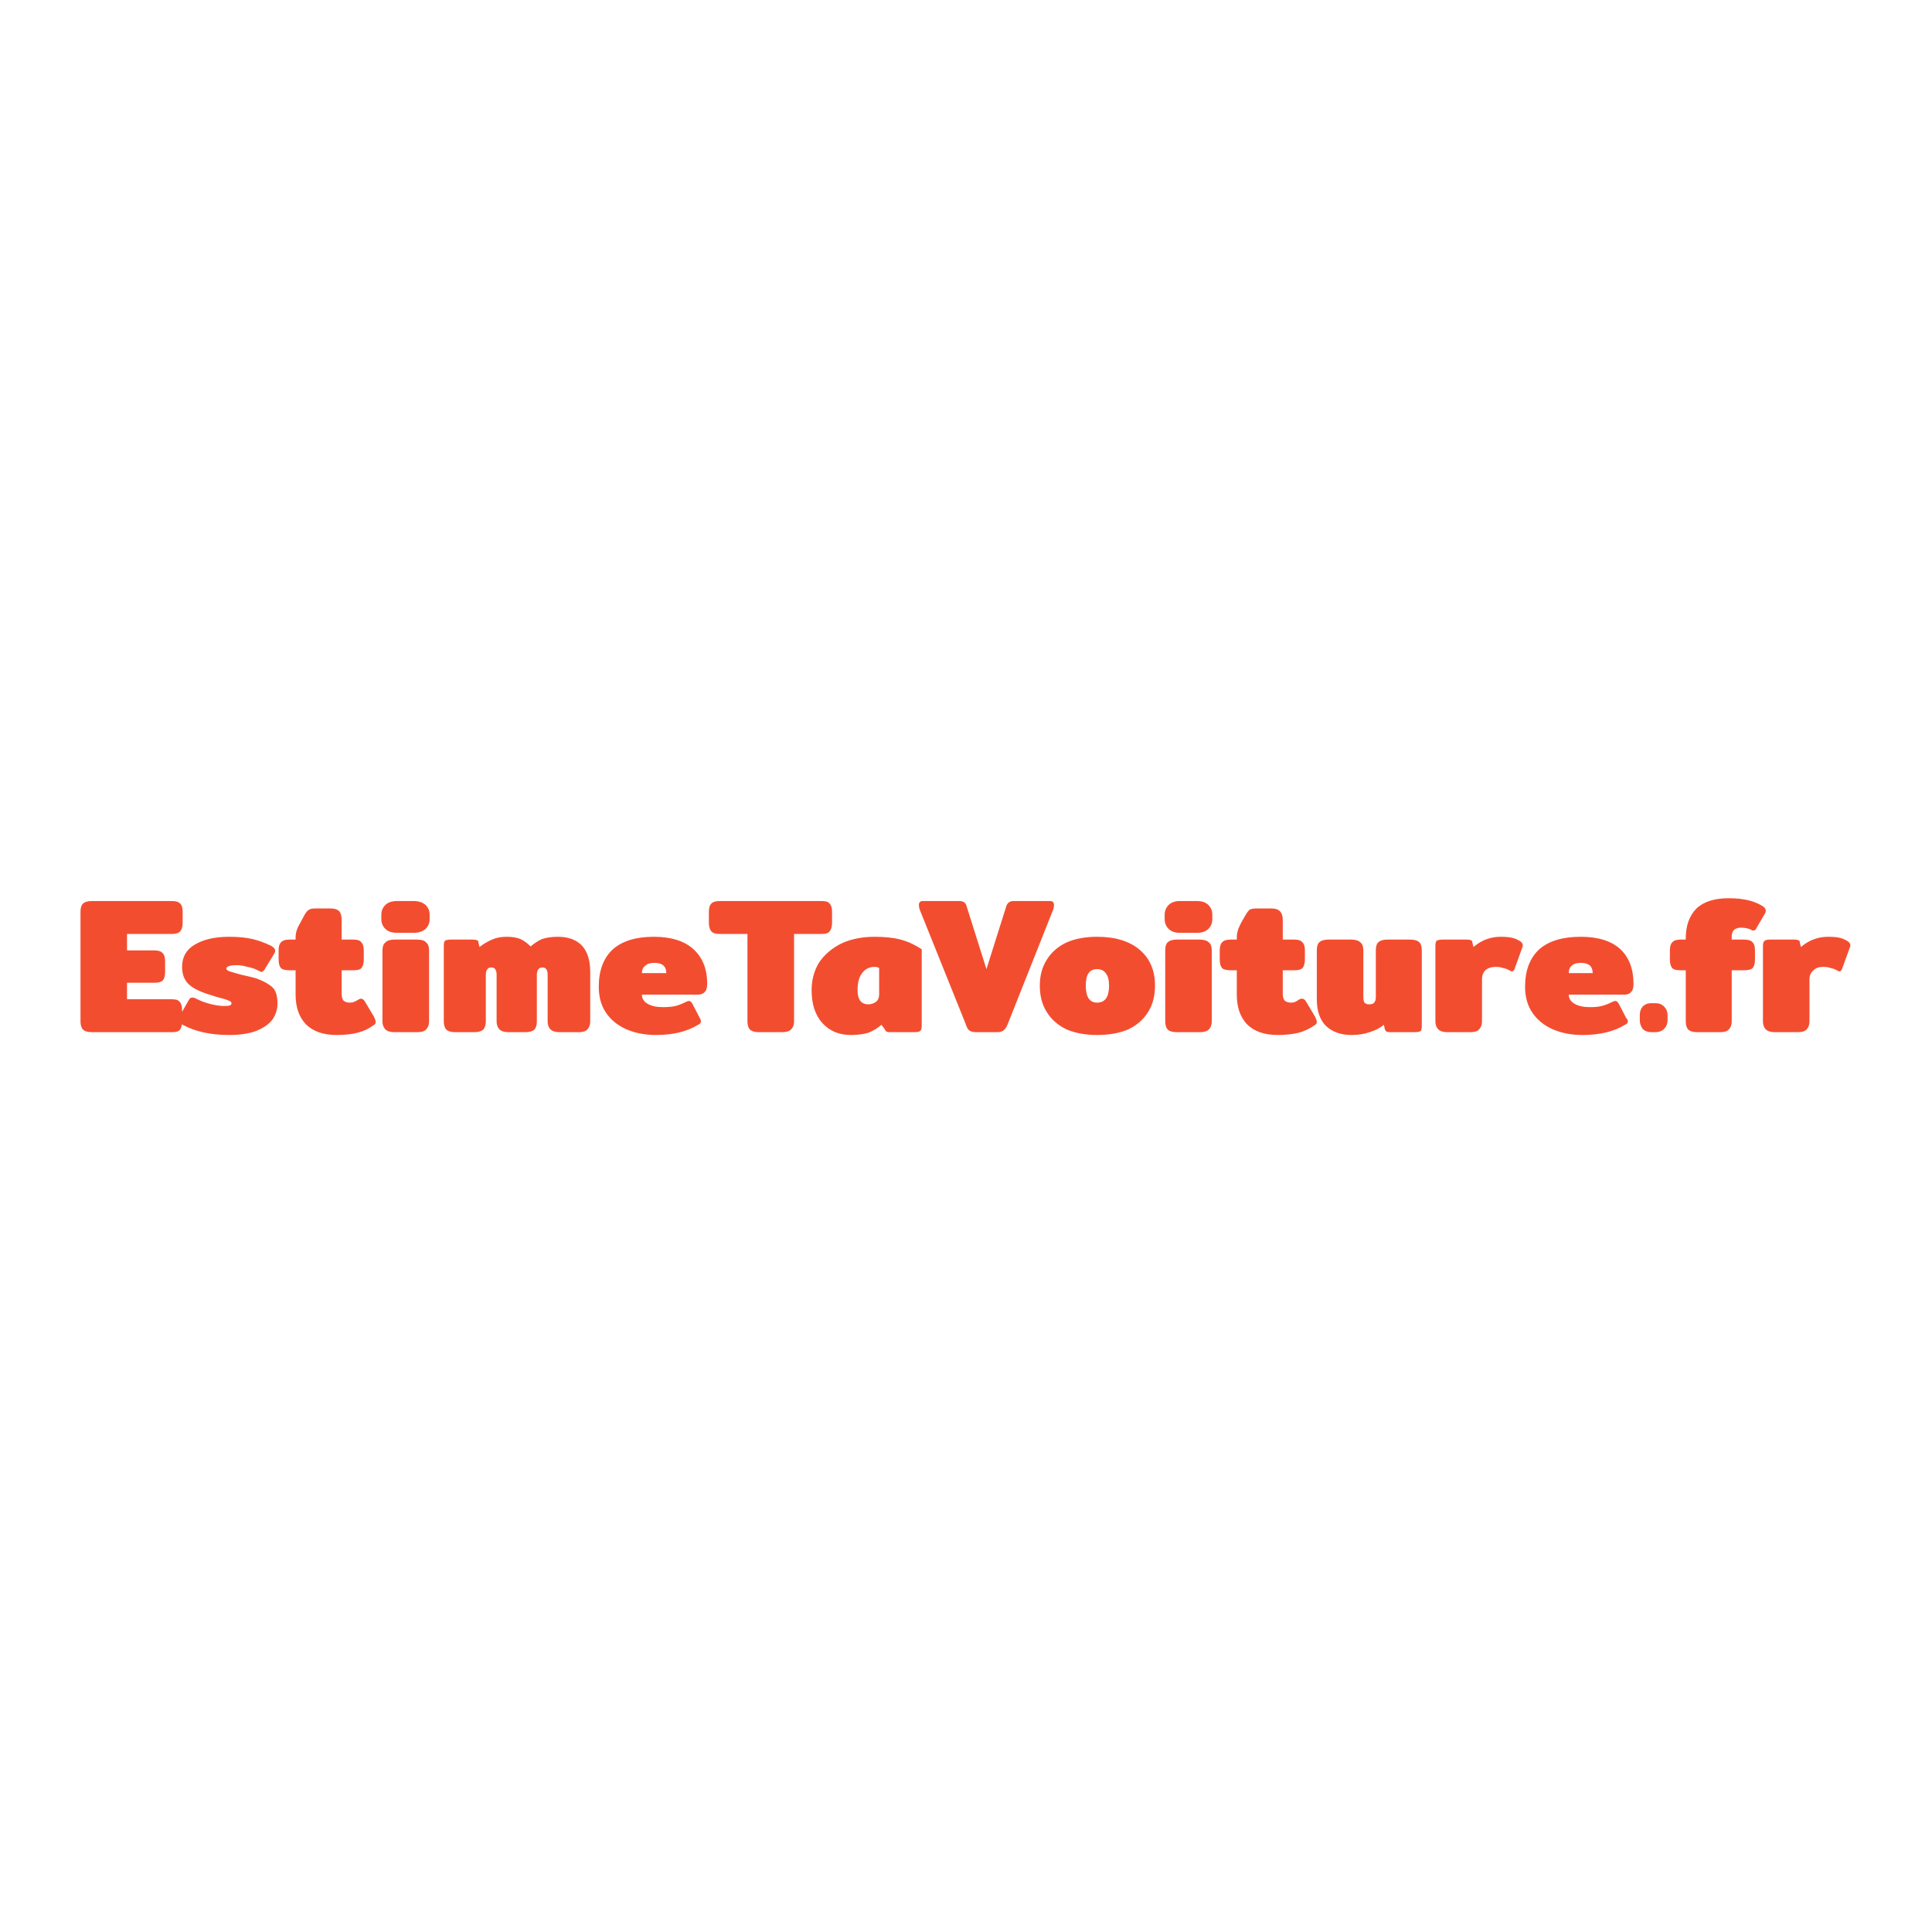 <?xml version="1.0" encoding="utf-8"?>
<!DOCTYPE svg PUBLIC "-//W3C//DTD SVG 1.1//EN" "http://www.w3.org/Graphics/SVG/1.1/DTD/svg11.dtd">
<svg
      xmlns='http://www.w3.org/2000/svg'
      viewBox='0 0 24 24'
      width='240'
      height='240'
      fill='#f34d30'
    >
      <path d='M1.141 12.822Q1.063 12.822 1.028 12.787 1 12.751 1 12.688V11.327Q1 11.256 1.028 11.228 1.063 11.193 1.141 11.193H2.135Q2.213 11.193 2.241 11.228 2.269 11.256 2.269 11.327V11.461Q2.269 11.531 2.241 11.567 2.213 11.602 2.135 11.602H1.578V11.806H1.917Q1.994 11.806 2.022 11.842 2.051 11.87 2.051 11.94V12.074Q2.051 12.145 2.022 12.18 1.994 12.208 1.917 12.208H1.578V12.413H2.135Q2.213 12.413 2.234 12.448 2.262 12.476 2.262 12.554V12.688Q2.262 12.758 2.234 12.794 2.213 12.822 2.135 12.822ZM2.847 12.857Q2.502 12.857 2.269 12.73 2.213 12.702 2.213 12.674 2.213 12.653 2.227 12.631L2.347 12.42Q2.361 12.392 2.389 12.392 2.41 12.392 2.438 12.406 2.502 12.441 2.601 12.469 2.706 12.497 2.784 12.497 2.833 12.497 2.854 12.49 2.876 12.483 2.876 12.462 2.876 12.441 2.833 12.427 2.805 12.413 2.72 12.392 2.699 12.385 2.671 12.378 2.65 12.37 2.629 12.364 2.431 12.307 2.347 12.229 2.262 12.152 2.262 12.011 2.262 11.828 2.417 11.736 2.579 11.637 2.847 11.637 3.017 11.637 3.136 11.665 3.256 11.694 3.369 11.75 3.419 11.778 3.419 11.813 3.419 11.828 3.397 11.863L3.285 12.046Q3.264 12.074 3.249 12.074 3.242 12.074 3.2 12.053 3.151 12.025 3.073 12.011 3.003 11.99 2.946 11.99 2.812 11.99 2.812 12.032 2.812 12.053 2.854 12.067 2.897 12.081 3.003 12.11 3.13 12.138 3.179 12.152 3.292 12.194 3.348 12.236 3.405 12.272 3.426 12.328 3.447 12.385 3.447 12.469 3.447 12.575 3.383 12.667 3.32 12.751 3.179 12.808 3.045 12.857 2.847 12.857ZM4.18 12.857Q3.933 12.857 3.799 12.723 3.672 12.589 3.672 12.356V12.053H3.595Q3.517 12.053 3.489 12.025 3.461 11.99 3.461 11.919V11.806Q3.461 11.736 3.489 11.708 3.517 11.672 3.595 11.672H3.672V11.644Q3.672 11.581 3.701 11.517 3.736 11.454 3.785 11.362 3.813 11.313 3.842 11.299 3.863 11.285 3.926 11.285H4.103Q4.18 11.285 4.215 11.32 4.244 11.355 4.244 11.426V11.672H4.392Q4.469 11.672 4.49 11.708 4.519 11.736 4.519 11.806V11.919Q4.519 11.99 4.49 12.025 4.469 12.053 4.392 12.053H4.244V12.342Q4.244 12.399 4.265 12.427 4.293 12.455 4.342 12.455 4.378 12.455 4.392 12.448 4.413 12.441 4.448 12.42 4.469 12.406 4.483 12.406 4.511 12.406 4.533 12.441L4.646 12.631Q4.667 12.674 4.667 12.695 4.667 12.723 4.638 12.737 4.554 12.801 4.441 12.829 4.335 12.857 4.18 12.857ZM4.935 11.588Q4.836 11.588 4.787 11.539 4.737 11.489 4.737 11.419V11.362Q4.737 11.292 4.787 11.242 4.836 11.193 4.935 11.193H5.139Q5.231 11.193 5.287 11.242 5.337 11.292 5.337 11.362V11.419Q5.337 11.489 5.287 11.539 5.231 11.588 5.139 11.588ZM4.899 12.822Q4.822 12.822 4.787 12.787 4.751 12.751 4.751 12.688V11.806Q4.751 11.736 4.787 11.708 4.822 11.672 4.899 11.672H5.181Q5.266 11.672 5.294 11.708 5.33 11.736 5.33 11.806V12.688Q5.33 12.751 5.294 12.787 5.266 12.822 5.181 12.822ZM5.654 12.822Q5.576 12.822 5.541 12.787 5.513 12.751 5.513 12.688V11.75Q5.513 11.701 5.527 11.687 5.548 11.672 5.597 11.672H5.88Q5.908 11.672 5.922 11.68 5.943 11.68 5.943 11.708L5.957 11.764Q6.028 11.708 6.112 11.672 6.19 11.637 6.295 11.637 6.394 11.637 6.465 11.665 6.528 11.694 6.592 11.757 6.655 11.701 6.733 11.665 6.817 11.637 6.93 11.637 7.12 11.637 7.226 11.743 7.332 11.856 7.332 12.074V12.688Q7.332 12.751 7.297 12.787 7.269 12.822 7.191 12.822H6.951Q6.874 12.822 6.838 12.787 6.803 12.751 6.803 12.688V12.11Q6.803 12.018 6.74 12.018 6.705 12.018 6.69 12.039 6.669 12.06 6.669 12.11V12.688Q6.669 12.751 6.641 12.787 6.606 12.822 6.528 12.822H6.317Q6.239 12.822 6.204 12.787 6.169 12.751 6.169 12.688V12.11Q6.169 12.018 6.105 12.018 6.07 12.018 6.056 12.039 6.035 12.06 6.035 12.11V12.688Q6.035 12.751 6.006 12.787 5.971 12.822 5.894 12.822ZM8.15 12.857Q7.946 12.857 7.783 12.787 7.621 12.716 7.529 12.582 7.438 12.448 7.438 12.258 7.438 11.954 7.614 11.792 7.79 11.637 8.122 11.637 8.446 11.637 8.615 11.792 8.785 11.947 8.785 12.222 8.785 12.293 8.756 12.321 8.728 12.356 8.665 12.356H7.974Q7.974 12.427 8.044 12.469 8.115 12.511 8.235 12.511 8.333 12.511 8.39 12.497 8.446 12.483 8.517 12.448 8.545 12.434 8.559 12.434 8.58 12.434 8.601 12.469L8.693 12.646Q8.707 12.667 8.707 12.688 8.707 12.716 8.672 12.73 8.467 12.857 8.15 12.857ZM7.974 12.088H8.277Q8.277 11.961 8.129 11.961 8.051 11.961 8.016 11.997 7.974 12.025 7.974 12.088ZM9.426 12.822Q9.349 12.822 9.313 12.787 9.285 12.751 9.285 12.688V11.602H8.94Q8.862 11.602 8.834 11.567 8.806 11.531 8.806 11.461V11.327Q8.806 11.256 8.834 11.228 8.862 11.193 8.94 11.193H10.209Q10.287 11.193 10.308 11.228 10.336 11.256 10.336 11.327V11.461Q10.336 11.531 10.308 11.567 10.287 11.602 10.209 11.602H9.864V12.688Q9.864 12.751 9.828 12.787 9.793 12.822 9.715 12.822ZM10.569 12.857Q10.35 12.857 10.216 12.709 10.082 12.561 10.082 12.3 10.082 12.103 10.181 11.947 10.287 11.799 10.463 11.715 10.639 11.637 10.865 11.637 11.055 11.637 11.189 11.672 11.323 11.708 11.45 11.792V12.744Q11.45 12.794 11.429 12.808 11.415 12.822 11.358 12.822H11.055Q11.027 12.822 11.013 12.815 10.999 12.808 10.992 12.787L10.949 12.73Q10.879 12.794 10.787 12.829 10.695 12.857 10.569 12.857ZM10.787 12.476Q10.844 12.476 10.886 12.441 10.921 12.413 10.921 12.349V12.025Q10.9 12.011 10.865 12.011 10.766 12.011 10.71 12.088 10.653 12.159 10.653 12.3 10.653 12.476 10.787 12.476ZM12.127 12.822Q12.07 12.822 12.042 12.801 12.014 12.78 12 12.73L11.422 11.292Q11.415 11.264 11.415 11.242 11.415 11.193 11.464 11.193H11.915Q11.993 11.193 12.007 11.256L12.254 12.039 12.501 11.256Q12.522 11.193 12.592 11.193H13.044Q13.093 11.193 13.093 11.242 13.093 11.264 13.086 11.292L12.515 12.73Q12.494 12.78 12.465 12.801 12.437 12.822 12.388 12.822ZM13.629 12.857Q13.41 12.857 13.248 12.787 13.086 12.709 13.001 12.568 12.917 12.434 12.917 12.244 12.917 12.06 13.001 11.926 13.086 11.785 13.248 11.708 13.41 11.637 13.629 11.637 13.967 11.637 14.158 11.799 14.348 11.961 14.348 12.244 14.348 12.434 14.264 12.568 14.179 12.709 14.017 12.787 13.854 12.857 13.629 12.857ZM13.629 12.455Q13.777 12.455 13.777 12.244 13.777 12.138 13.735 12.088 13.699 12.039 13.629 12.039 13.558 12.039 13.523 12.088 13.488 12.138 13.488 12.244 13.488 12.455 13.629 12.455ZM14.658 11.588Q14.567 11.588 14.517 11.539 14.468 11.489 14.468 11.419V11.362Q14.468 11.292 14.517 11.242 14.567 11.193 14.658 11.193H14.87Q14.961 11.193 15.011 11.242 15.06 11.292 15.06 11.362V11.419Q15.06 11.489 15.011 11.539 14.961 11.588 14.87 11.588ZM14.616 12.822Q14.539 12.822 14.503 12.787 14.475 12.751 14.475 12.688V11.806Q14.475 11.736 14.503 11.708 14.539 11.672 14.616 11.672H14.905Q14.983 11.672 15.018 11.708 15.053 11.736 15.053 11.806V12.688Q15.053 12.751 15.018 12.787 14.983 12.822 14.905 12.822ZM15.871 12.857Q15.624 12.857 15.49 12.723 15.364 12.589 15.364 12.356V12.053H15.286Q15.208 12.053 15.18 12.025 15.152 11.99 15.152 11.919V11.806Q15.152 11.736 15.18 11.708 15.208 11.672 15.286 11.672H15.364V11.644Q15.364 11.581 15.392 11.517 15.42 11.454 15.476 11.362 15.505 11.313 15.526 11.299 15.554 11.285 15.617 11.285H15.787Q15.871 11.285 15.899 11.32 15.935 11.355 15.935 11.426V11.672H16.083Q16.153 11.672 16.181 11.708 16.21 11.736 16.21 11.806V11.919Q16.21 11.99 16.181 12.025 16.153 12.053 16.083 12.053H15.935V12.342Q15.935 12.399 15.956 12.427 15.984 12.455 16.033 12.455 16.069 12.455 16.083 12.448 16.104 12.441 16.132 12.42 16.153 12.406 16.174 12.406 16.203 12.406 16.224 12.441L16.337 12.631Q16.358 12.674 16.358 12.695 16.358 12.723 16.329 12.737 16.238 12.801 16.132 12.829 16.019 12.857 15.871 12.857ZM16.788 12.857Q16.59 12.857 16.471 12.744 16.358 12.631 16.358 12.413V11.806Q16.358 11.736 16.386 11.708 16.421 11.672 16.499 11.672H16.788Q16.865 11.672 16.901 11.708 16.936 11.736 16.936 11.806V12.385Q16.936 12.434 16.95 12.455 16.971 12.476 17.006 12.476 17.056 12.476 17.07 12.455 17.091 12.434 17.091 12.385V11.806Q17.091 11.736 17.119 11.708 17.154 11.672 17.232 11.672H17.521Q17.599 11.672 17.634 11.708 17.662 11.736 17.662 11.806V12.744Q17.662 12.794 17.648 12.808 17.627 12.822 17.57 12.822H17.274Q17.239 12.822 17.225 12.815 17.211 12.808 17.204 12.787L17.19 12.73Q17.126 12.787 17.014 12.822 16.915 12.857 16.788 12.857ZM17.98 12.822Q17.902 12.822 17.867 12.787 17.831 12.751 17.831 12.688V11.75Q17.831 11.701 17.846 11.687 17.867 11.672 17.923 11.672H18.226Q18.255 11.672 18.269 11.68 18.29 11.68 18.29 11.708L18.304 11.764Q18.452 11.637 18.642 11.637 18.734 11.637 18.79 11.651 18.847 11.665 18.896 11.701 18.917 11.722 18.917 11.743 18.917 11.757 18.91 11.771L18.819 12.025Q18.805 12.067 18.783 12.067 18.769 12.067 18.748 12.053 18.713 12.032 18.671 12.025 18.635 12.011 18.579 12.011 18.501 12.011 18.452 12.053 18.41 12.095 18.41 12.166V12.688Q18.41 12.751 18.374 12.787 18.346 12.822 18.262 12.822ZM19.658 12.857Q19.453 12.857 19.291 12.787 19.129 12.716 19.037 12.582 18.945 12.448 18.945 12.258 18.945 11.954 19.122 11.792 19.298 11.637 19.637 11.637 19.961 11.637 20.13 11.792 20.292 11.947 20.292 12.222 20.292 12.293 20.264 12.321 20.236 12.356 20.18 12.356H19.488Q19.488 12.427 19.559 12.469 19.63 12.511 19.749 12.511 19.841 12.511 19.897 12.497 19.954 12.483 20.024 12.448 20.053 12.434 20.067 12.434 20.088 12.434 20.109 12.469L20.201 12.646Q20.222 12.667 20.222 12.688 20.222 12.716 20.186 12.73 19.982 12.857 19.658 12.857ZM19.488 12.088H19.785Q19.785 11.961 19.637 11.961 19.559 11.961 19.524 11.997 19.488 12.025 19.488 12.088ZM20.511 12.822Q20.447 12.822 20.405 12.78 20.37 12.73 20.37 12.674V12.61Q20.37 12.547 20.405 12.505 20.447 12.462 20.511 12.462H20.567Q20.631 12.462 20.673 12.505 20.715 12.547 20.715 12.61V12.674Q20.715 12.737 20.673 12.78 20.631 12.822 20.567 12.822ZM21.082 12.822Q21.005 12.822 20.969 12.787 20.941 12.751 20.941 12.688V12.053H20.87Q20.8 12.053 20.772 12.025 20.744 11.99 20.744 11.919V11.806Q20.744 11.736 20.772 11.708 20.8 11.672 20.87 11.672H20.941V11.658Q20.941 11.419 21.075 11.285 21.209 11.158 21.477 11.158 21.752 11.158 21.907 11.264 21.935 11.285 21.935 11.313 21.935 11.334 21.921 11.355L21.822 11.524Q21.808 11.56 21.78 11.56 21.766 11.56 21.745 11.546 21.695 11.524 21.625 11.524 21.569 11.524 21.54 11.553 21.512 11.581 21.512 11.637V11.672H21.667Q21.745 11.672 21.773 11.708 21.801 11.736 21.801 11.806V11.919Q21.801 11.99 21.773 12.025 21.745 12.053 21.667 12.053H21.512V12.688Q21.512 12.751 21.477 12.787 21.449 12.822 21.371 12.822ZM22.048 12.822Q21.971 12.822 21.935 12.787 21.9 12.751 21.9 12.688V11.75Q21.9 11.701 21.921 11.687 21.935 11.672 21.992 11.672H22.295Q22.323 11.672 22.337 11.68 22.358 11.68 22.358 11.708L22.372 11.764Q22.52 11.637 22.711 11.637 22.803 11.637 22.859 11.651 22.915 11.665 22.965 11.701 22.986 11.722 22.986 11.743 22.986 11.757 22.979 11.771L22.887 12.025Q22.873 12.067 22.852 12.067 22.838 12.067 22.817 12.053 22.781 12.032 22.739 12.025 22.704 12.011 22.647 12.011 22.57 12.011 22.528 12.053 22.478 12.095 22.478 12.166V12.688Q22.478 12.751 22.443 12.787 22.415 12.822 22.33 12.822Z' />
    </svg>
